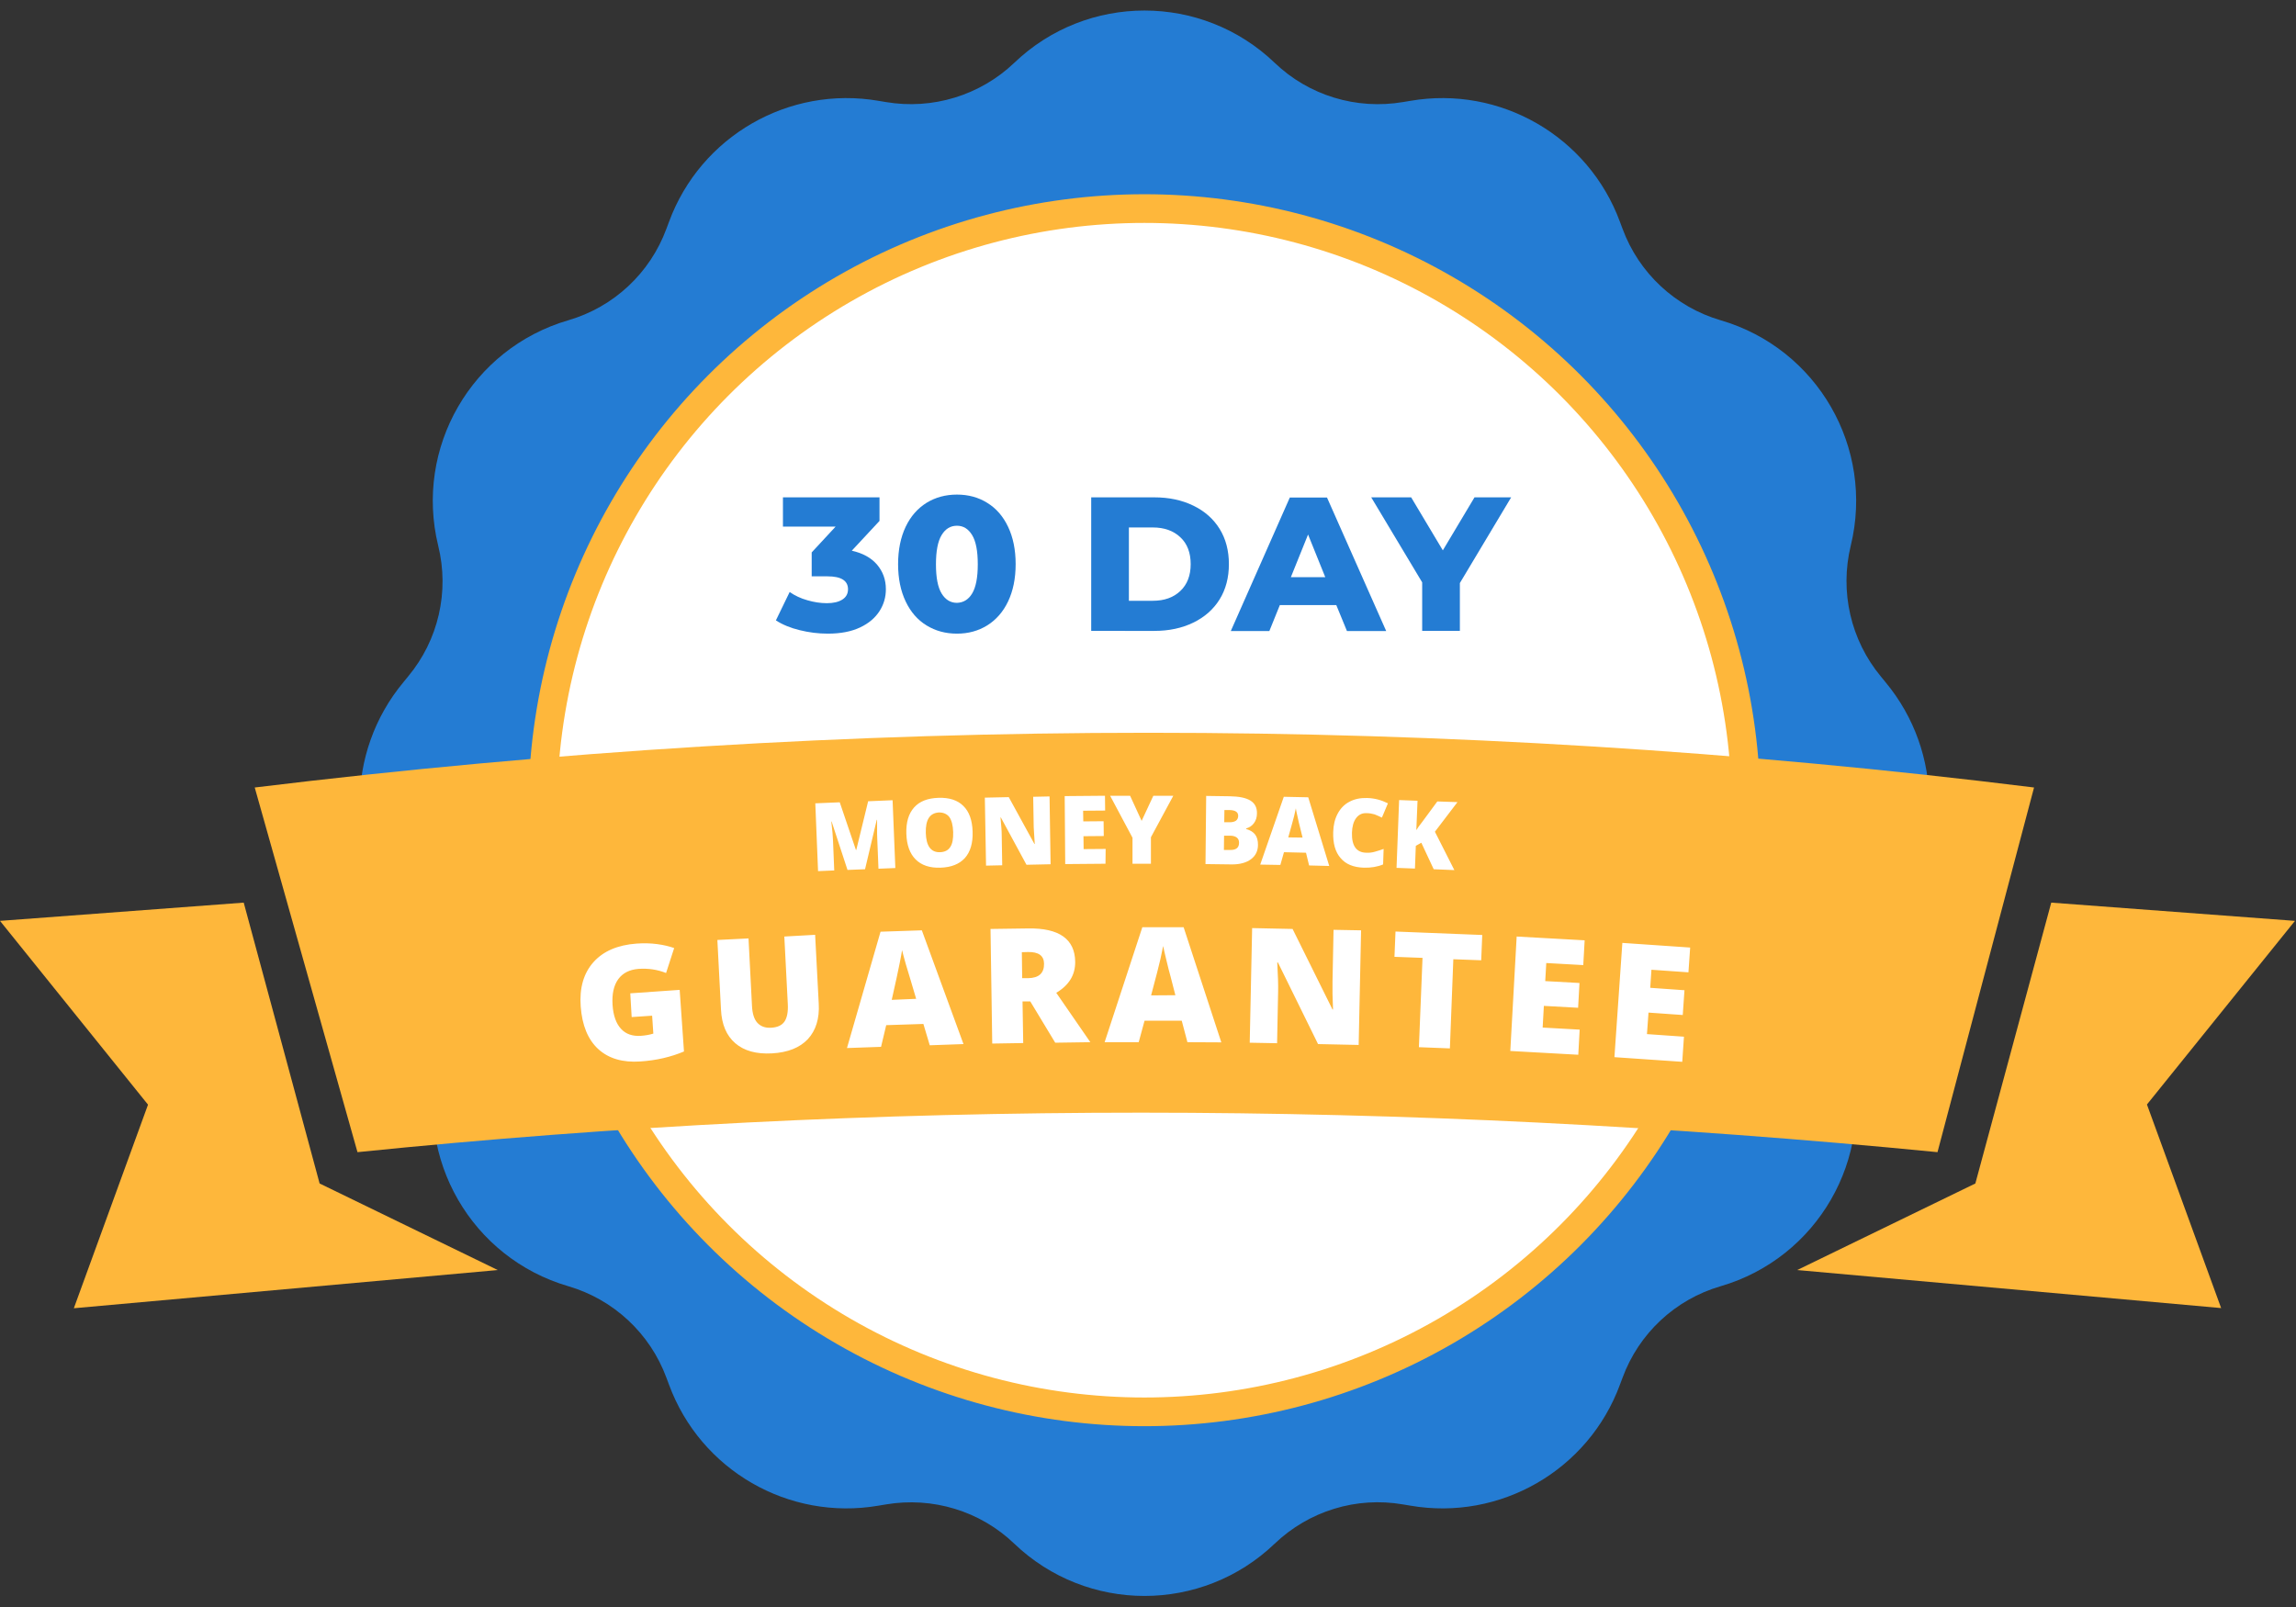 <?xml version="1.0" encoding="utf-8"?>
<!-- Generator: Adobe Illustrator 22.0.1, SVG Export Plug-In . SVG Version: 6.00 Build 0)  -->
<svg version="1.1" id="Layer_1" xmlns="http://www.w3.org/2000/svg" xmlns:xlink="http://www.w3.org/1999/xlink" x="0px" y="0px"
	 viewBox="0 0 1334 934" style="enable-background:new 0 0 1334 934;" xml:space="preserve">
<rect x="0" y="0" width="1334" height="934" fill="#333333" stroke="none"/>
<style type="text/css">
	.st0{fill:#247CD3;}
	.st1{fill:#FFFFFF;stroke:#FEB73B;stroke-width:16.67;stroke-linecap:round;stroke-linejoin:round;stroke-miterlimit:1.5;}
	.st2{fill:#FEB73B;}
	.st3{fill:#FFFFFF;}
	.st4{enable-background:new    ;}
</style>
<g>
	<path class="st0" d="M589.3,36.5c42.3-40.5,109-40.5,151.3,0l0,0c19.8,19,47.5,27.4,74.6,22.8l4.2-0.7
		c52.2-9,103.5,20.6,121.8,70.3c0.5,1.3,1,2.7,1.5,4c9.5,25.8,30.7,45.5,57,53.2l0,0c56.2,16.4,89.5,74.1,75.6,131l0,0
		c-6.5,26.7,0,54.9,17.5,76l2.7,3.3c33.9,40.8,33.9,99.9,0,140.7c-0.9,1.1-1.8,2.2-2.7,3.3c-17.6,21.1-24.1,49.3-17.5,76l0,0
		c13.9,56.9-19.4,114.6-75.6,131l0,0c-26.4,7.7-47.5,27.4-57,53.2c-0.5,1.3-1,2.7-1.5,4c-18.3,49.7-69.6,79.3-121.8,70.3l-4.2-0.7
		c-27.1-4.7-54.7,3.8-74.6,22.8l0,0c-42.3,40.5-109,40.5-151.3,0l0,0c-19.8-19-47.5-27.4-74.6-22.8l-4.2,0.7
		c-52.3,9-103.5-20.6-121.8-70.3l-1.5-4c-9.5-25.8-30.7-45.5-57-53.2l0,0c-56.2-16.4-89.5-74.1-75.6-131l0,0
		c6.5-26.7,0-54.9-17.5-76l-2.7-3.3c-33.9-40.8-33.9-99.9,0-140.7l2.7-3.3c17.6-21.1,24.1-49.3,17.5-76l0,0
		c-13.9-56.9,19.4-114.6,75.6-131l0,0c26.4-7.7,47.5-27.4,57-53.2l1.5-4c18.3-49.7,69.6-79.3,121.8-70.3l4.2,0.7
		C541.8,63.9,569.5,55.4,589.3,36.5L589.3,36.5L589.3,36.5z"/>
	<circle class="st1" cx="664.9" cy="470.8" r="349.6"/>
	<g>
		<path class="st2" d="M1181.8,457.6c-341.4-42.4-686-42.4-1033.8,0l59.7,211.9c301.2-30.7,607.3-30.5,918,0L1181.8,457.6
			L1181.8,457.6z"/>
		<path class="st2" d="M141.6,524.5l44.1,163.2L289.2,738L42.9,760.2L86,641.9L0,535.1L141.6,524.5z M1191.8,524.5l-44.1,163.2
			L1044.2,738l246.3,22.1l-43.1-118.3l86-106.7L1191.8,524.5L1191.8,524.5z"/>
	</g>
	<path class="st3" d="M492.4,505.5l-9.2-28.1H483c0.6,4.8,0.9,8.6,1,11.3l0.7,17.1l-9.4,0.4l-1.6-39.4l14.2-0.6l9.4,27.7h0.2
		l6.9-28.3l14.2-0.6l1.6,39.4l-9.8,0.4l-0.7-17.3c0-1-0.1-2-0.1-3c0-1.1,0-3.8,0-8.1h-0.2l-6.8,28.7L492.4,505.5L492.4,505.5z
		 M565.1,483.3c0.2,6.6-1.3,11.7-4.5,15.3c-3.2,3.5-7.9,5.4-14.2,5.6c-6.2,0.2-11-1.4-14.4-4.8s-5.2-8.4-5.4-15s1.3-11.6,4.5-15.2
		c3.2-3.6,7.9-5.4,14.2-5.6c6.3-0.2,11.1,1.4,14.4,4.7C563.1,471.6,564.9,476.6,565.1,483.3L565.1,483.3z M537.9,484
		c0.2,7.6,3,11.4,8.3,11.2c2.7-0.1,4.7-1.1,5.9-3c1.3-1.9,1.8-4.8,1.7-8.7s-0.9-6.8-2.2-8.7c-1.4-1.8-3.4-2.7-6-2.7
		C540.2,472.4,537.7,476.3,537.9,484L537.9,484z M610.4,502.2l-14,0.3L581.5,475h-0.2c0.4,4.4,0.7,7.7,0.7,10l0.3,17.8l-9.4,0.2
		l-0.7-39.5l13.9-0.3l14.9,27.2h0.2c-0.3-4-0.5-7.2-0.6-9.6l-0.3-17.8l9.5-0.2L610.4,502.2L610.4,502.2z M642.3,501.9l-23.4,0.2
		l-0.3-39.5l23.4-0.2l0.1,8.6l-12.8,0.1l0.1,6.2l11.8-0.1l0.1,8.6l-11.8,0.1l0.1,7.5l12.8-0.1L642.3,501.9L642.3,501.9z M663.3,477
		l6.8-14.6h11.6l-13,24.1v15.4H658v-15.1l-13-24.4h11.6L663.3,477L663.3,477z M700.8,462.5l13.8,0.2c5.4,0.1,9.3,0.9,11.9,2.5
		c2.6,1.6,3.9,4.1,3.8,7.5c0,2.2-0.6,4.1-1.8,5.7c-1.2,1.6-2.7,2.5-4.5,3v0.3c2.4,0.7,4.2,1.8,5.3,3.3s1.6,3.5,1.6,5.9
		c0,3.6-1.4,6.4-4.1,8.4c-2.7,2-6.4,3-11,3l-15.4-0.2L700.8,462.5L700.8,462.5z M711.3,477.8h3.2c1.5,0,2.7-0.3,3.6-0.9
		c0.8-0.6,1.3-1.6,1.3-2.8c0-2.2-1.6-3.3-5-3.4h-3L711.3,477.8z M711.2,485.6l-0.1,8.3h3.8c3.3,0,5-1.3,5-4.2c0-1.3-0.4-2.3-1.3-3
		s-2.2-1.1-3.9-1.1H711.2L711.2,485.6z M760.6,502.9l-1.8-7.4l-12.8-0.3l-2.1,7.4l-11.7-0.2l13.7-39.4l14.2,0.3l12.2,39.9
		L760.6,502.9z M756.8,486.7l-1.6-6.5c-0.4-1.4-0.8-3.3-1.3-5.6s-0.9-3.9-1-4.9c-0.2,0.9-0.5,2.4-1,4.5s-1.7,6.2-3.4,12.4
		L756.8,486.7L756.8,486.7z M793.9,472.5c-2.5-0.1-4.5,0.9-6,2.9s-2.3,4.9-2.4,8.5c-0.2,7.6,2.6,11.5,8.3,11.6
		c1.7,0.1,3.4-0.1,5.1-0.6c1.7-0.5,3.4-1,5-1.6l-0.3,9c-3.3,1.4-7.1,2-11.2,1.9c-6-0.2-10.5-2-13.5-5.6c-3.1-3.5-4.5-8.6-4.3-15.1
		c0.1-4.1,1-7.7,2.6-10.7s3.9-5.4,6.8-6.9c2.9-1.6,6.4-2.3,10.3-2.2c4.3,0.1,8.3,1.2,12.1,3.1l-3.5,8.3c-1.4-0.7-2.8-1.3-4.3-1.9
		C797.2,472.8,795.6,472.5,793.9,472.5L793.9,472.5z M845,505.6l-12-0.5l-7.2-15.4l-3.2,1.8l-0.5,13.2l-10.7-0.4l1.5-39.4l10.7,0.4
		l-0.7,17.1c0.6-1,1.7-2.7,3.5-4.9l8.7-11.8l11.7,0.4l-13.1,17.2L845,505.6L845,505.6z M366.2,577.2l28.7-2l2.5,35.8
		c-7.6,3.2-16.1,5.2-25.4,5.8c-10.2,0.7-18.4-1.7-24.4-7.2s-9.4-13.8-10.2-24.8c-0.8-10.7,1.7-19.3,7.4-25.7
		c5.7-6.4,14.1-10,25.1-10.8c4.2-0.3,8.2-0.2,11.9,0.3c3.8,0.5,7.1,1.3,9.9,2.3l-4.7,14.5c-5-2-10.3-2.8-16-2.4
		c-5.2,0.4-9.2,2.4-11.8,6s-3.7,8.6-3.3,14.9c0.4,6.2,2.1,10.9,4.9,13.9c2.8,3.1,6.7,4.4,11.5,4.1c2.7-0.2,5.1-0.6,7.3-1.3
		l-0.7-10.4L367,591L366.2,577.2z M473.6,543.2l2.1,40c0.5,8.7-1.7,15.6-6.3,20.6c-4.7,5-11.7,7.8-20.9,8.3
		c-9.1,0.5-16.2-1.5-21.3-5.9c-5.1-4.4-7.9-10.9-8.3-19.6l-2.1-40.4l18.1-0.9l2,39c0.2,4.7,1.3,8.1,3.2,10.1s4.5,3,7.9,2.8
		c3.7-0.2,6.3-1.4,7.8-3.6c1.5-2.2,2.2-5.7,1.9-10.5l-2-38.9L473.6,543.2L473.6,543.2z M540.2,607.4l-3.7-12.4l-21.6,0.7l-3,12.6
		l-19.8,0.7l19.5-67.6l24-0.8l24.2,66.1L540.2,607.4z M532.3,580.4l-3.2-10.8c-0.7-2.4-1.7-5.5-2.8-9.3s-1.8-6.6-2.2-8.2
		c-0.2,1.6-0.7,4.1-1.4,7.7c-0.7,3.6-2.2,10.6-4.6,21.2L532.3,580.4z M594.1,581.9l0.4,24.2l-18,0.3l-1-66.6l21.8-0.3
		c18.1-0.3,27.2,6.2,27.4,19.3c0.1,7.7-3.6,13.7-11,18.1l19.8,28.7l-20.4,0.3l-14.5-24H594.1z M593.9,568.4h3.4
		c6.3-0.1,9.4-2.9,9.3-8.5c-0.1-4.6-3.2-6.8-9.3-6.7l-3.6,0.1L593.9,568.4L593.9,568.4z M689.9,605.6l-3.3-12.5H665l-3.4,12.5h-19.8
		l21.9-66.8h24l21.9,66.9L689.9,605.6L689.9,605.6z M682.9,578.3l-2.8-10.9c-0.7-2.4-1.5-5.6-2.4-9.4c-0.9-3.9-1.6-6.6-1.9-8.3
		c-0.3,1.5-0.8,4.1-1.6,7.7s-2.6,10.5-5.4,21L682.9,578.3L682.9,578.3z M789.4,607.2l-23.6-0.5l-23.3-47.4h-0.4
		c0.4,7.4,0.6,13,0.5,16.9l-0.6,30l-15.9-0.3l1.4-66.6l23.5,0.5l23.2,46.8h0.3c-0.3-6.7-0.4-12.1-0.3-16.2l0.6-30.1l16,0.3
		L789.4,607.2L789.4,607.2z M842.4,609.2l-18-0.7l2.1-51.9l-16.3-0.6l0.6-14.7l50.4,2l-0.6,14.7l-16.2-0.6L842.4,609.2L842.4,609.2z
		 M917,612.9l-39.5-2.2l3.7-66.5l39.5,2.2l-0.8,14.4l-21.5-1.2l-0.6,10.5l19.9,1.1l-0.8,14.4l-19.9-1.1l-0.7,12.6l21.5,1.2
		L917,612.9z M977.4,617l-39.4-2.7l4.6-66.4l39.4,2.7l-1,14.4l-21.5-1.5l-0.7,10.5l19.9,1.4l-1,14.4l-19.9-1.4l-0.9,12.5l21.5,1.5
		L977.4,617z"/>
	<g class="st4">
		<path class="st0" d="M509.5,328c3.4,4,5.2,8.7,5.2,14.4c0,4.6-1.2,8.8-3.7,12.7s-6.2,7.1-11.3,9.5c-5.1,2.4-11.3,3.6-18.8,3.6
			c-5.5,0-10.9-0.7-16.2-2c-5.4-1.3-10-3.2-13.9-5.7l8-16.5c3,2.1,6.4,3.7,10.3,4.8c3.8,1.1,7.6,1.7,11.3,1.7c3.8,0,6.8-0.7,9-2.1
			s3.3-3.4,3.3-6c0-5-4-7.5-11.9-7.5h-9.2V321l13.9-15h-30.6v-17H511v13.7L494.9,320C501.2,321.4,506.1,324.1,509.5,328z"/>
		<path class="st0" d="M538.3,363.4c-5.2-3.2-9.2-7.8-12.1-13.9c-2.9-6.1-4.4-13.3-4.4-21.7c0-8.3,1.5-15.6,4.4-21.7
			s7-10.7,12.1-13.9c5.2-3.2,11.1-4.8,17.7-4.8c6.6,0,12.5,1.6,17.6,4.8c5.2,3.2,9.2,7.8,12.1,13.9c2.9,6.1,4.4,13.3,4.4,21.7
			c0,8.4-1.5,15.6-4.4,21.7s-7,10.7-12.1,13.9c-5.2,3.2-11,4.8-17.6,4.8S543.5,366.6,538.3,363.4z M564.8,344.9
			c2.2-3.6,3.3-9.3,3.3-17c0-7.8-1.1-13.4-3.3-17s-5.1-5.4-8.8-5.4c-3.8,0-6.7,1.8-8.9,5.4s-3.3,9.3-3.3,17c0,7.8,1.1,13.4,3.3,17
			s5.2,5.4,8.9,5.4C559.7,350.2,562.7,348.4,564.8,344.9z"/>
		<path class="st0" d="M634,289h36.7c8.5,0,16,1.6,22.6,4.8c6.6,3.2,11.7,7.7,15.3,13.5s5.4,12.7,5.4,20.5s-1.8,14.7-5.4,20.5
			c-3.6,5.8-8.7,10.3-15.3,13.5c-6.6,3.2-14.1,4.8-22.6,4.8H634V289z M669.8,349.1c6.7,0,12-1.9,16-5.7c4-3.8,6-9,6-15.6
			s-2-11.9-6-15.6c-4-3.8-9.4-5.7-16-5.7h-13.9v42.6L669.8,349.1L669.8,349.1z"/>
		<path class="st0" d="M776.4,351.6h-32.8l-6.1,15.1h-22.4l34.3-77.6H771l34.4,77.6h-22.8L776.4,351.6z M770,335.4l-10-24.8
			l-10,24.8H770z"/>
		<path class="st0" d="M848.2,338.8v27.8h-21.9v-28.2L796.7,289h23.2l18.4,30.8l18.4-30.8H878L848.2,338.8z"/>
	</g>
</g>
</svg>
